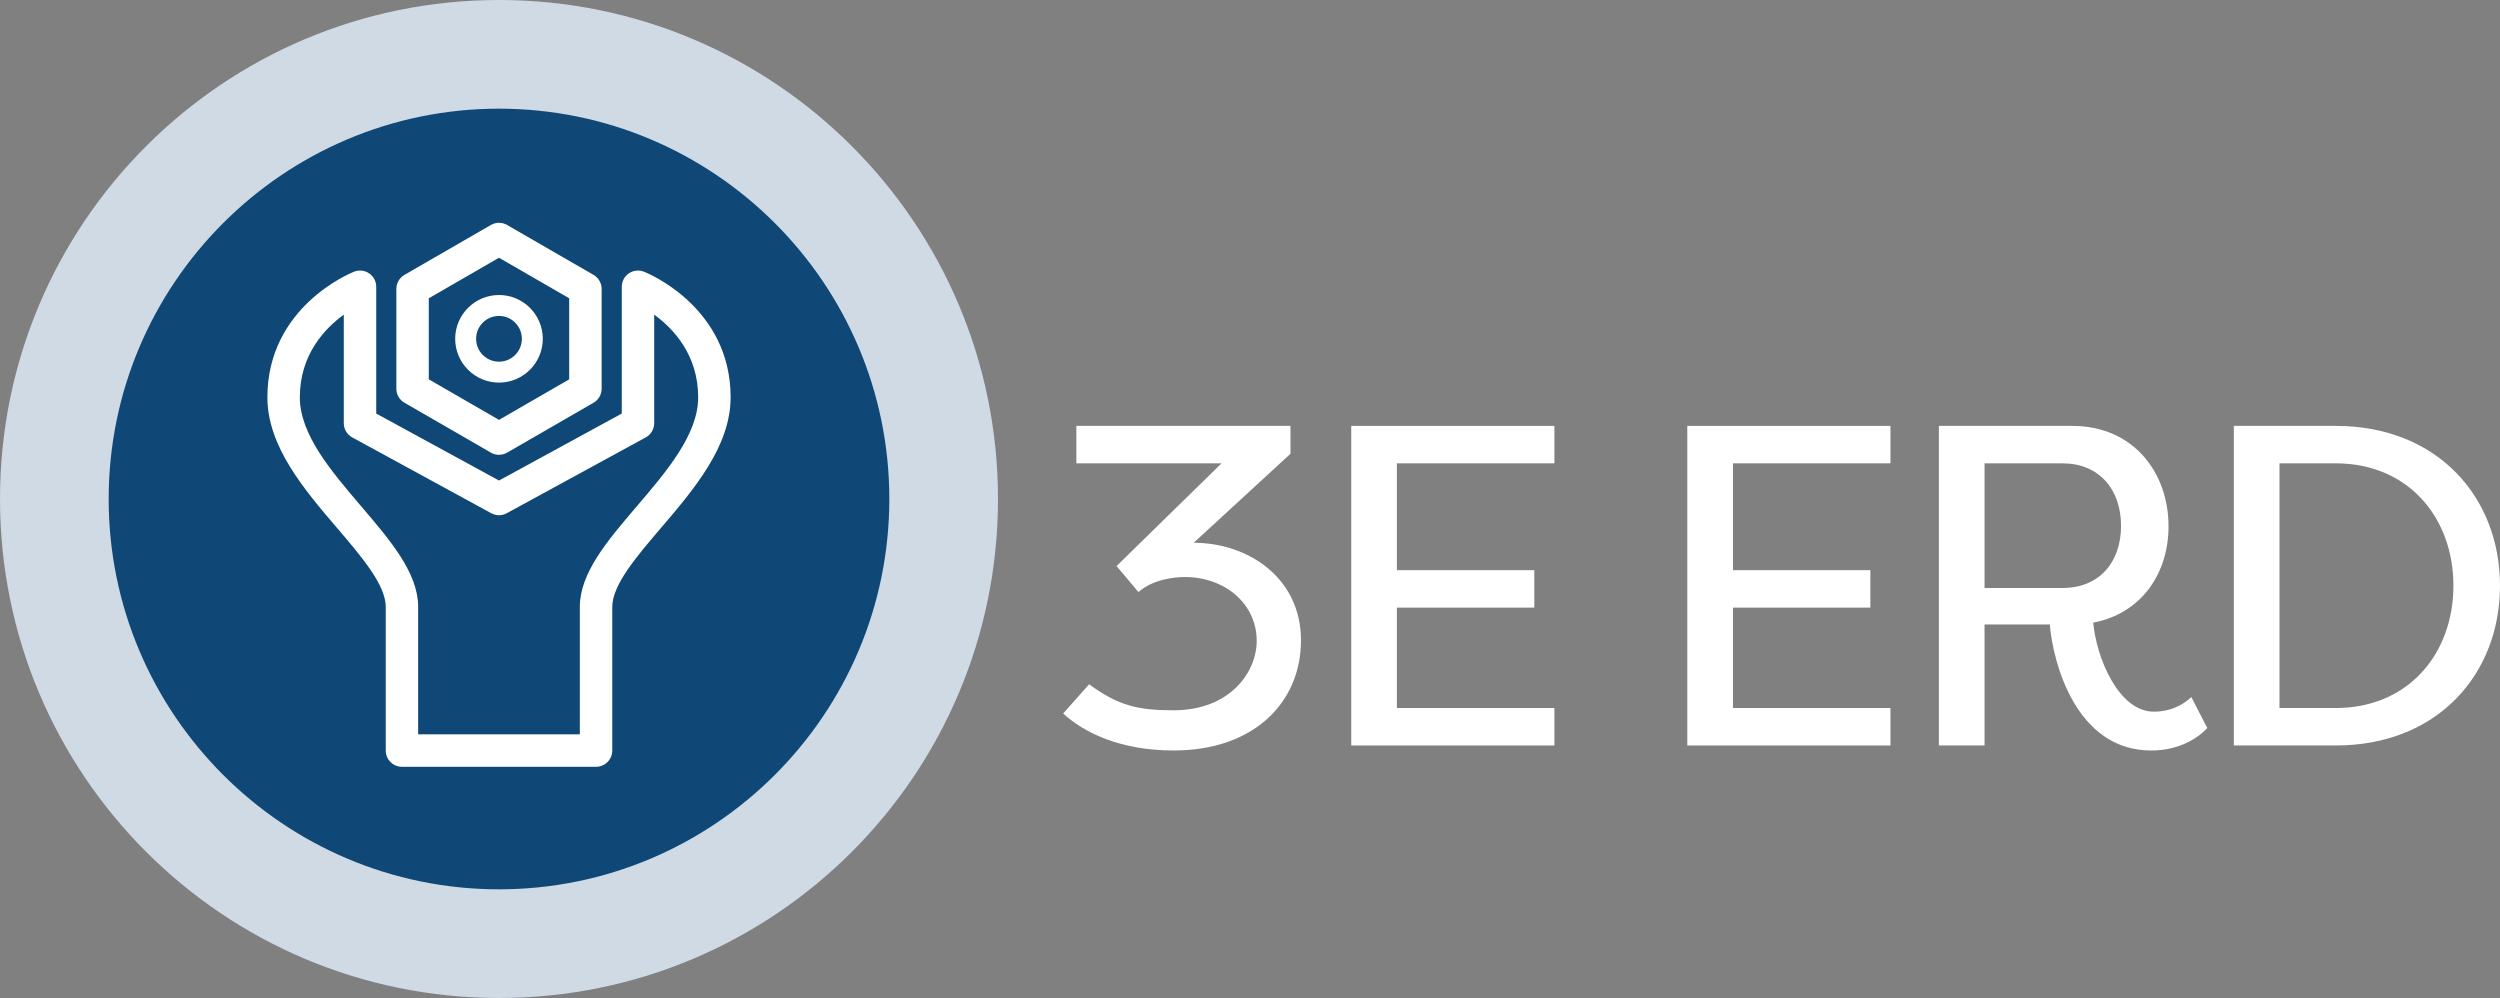 <?xml version="1.0" encoding="UTF-8"?>
<svg id="Layer_1" data-name="Layer 1" xmlns="http://www.w3.org/2000/svg" xmlns:xlink="http://www.w3.org/1999/xlink" viewBox="0 0 239.311 95.531">
  <rect x="0" y="0" width="239.311" height="95.531" fill="#808080" stroke="none"/>
  <path id="fullLogo" d="M120.297,61.352c0-3.539-3.015-6.118-6.904-6.118-.918,0-3.06,.219-4.414,1.442l-2.098-2.491,10.051-9.833h-13.897v-3.583h20.496v2.666l-9.265,8.521c5.113,0,10.27,3.277,10.27,9.352,0,5.856-4.414,10.531-12.192,10.531-5.113,0-8.565-1.704-10.576-3.539l2.491-2.797c2.797,2.054,4.676,2.49,8.085,2.49,5.375,0,7.953-3.627,7.953-6.643Z" style="fill: #fff;"/>
  <path id="fullLogo-2" data-name="fullLogo" d="M148.794,71.36h-19.447v-30.591h19.447v3.583h-15.077v10.227h13.154v3.584h-13.154v9.613h15.077v3.584Z" style="fill: #fff;"/>
  <path id="fullLogo-3" data-name="fullLogo" d="M180.962,71.36h-19.446v-30.591h19.446v3.583h-15.076v10.227h13.153v3.584h-13.153v9.613h15.076v3.584Z" style="fill: #fff;"/>
  <path id="fullLogo-4" data-name="fullLogo" d="M185.599,71.36v-30.591h12.761c5.856,0,9.221,4.458,9.221,9.614,0,4.545-2.622,8.347-7.211,9.221,.306,3.321,2.403,8.521,5.812,8.521,1.529,0,2.753-.611,3.583-1.398l1.53,2.973c-1.442,1.485-3.409,2.141-5.376,2.141-7.166,0-9.396-8.347-9.701-12.062h-6.249v11.581h-4.37Zm11.843-15.077c3.496,0,5.594-2.447,5.594-5.943,0-3.54-2.142-5.987-5.594-5.987h-7.473v11.931h7.473Z" style="fill: #fff;"/>
  <path id="fullLogo-5" data-name="fullLogo" d="M223.578,71.36h-9.745v-30.591h9.745c9.789,0,15.732,6.861,15.732,15.296s-5.943,15.295-15.732,15.295Zm0-27.008h-5.376v23.424h5.376c6.992,0,11.274-5.244,11.274-11.711s-4.282-11.713-11.274-11.713Z" style="fill: #fff;"/>
  <g id="logoMark">
    <path id="logoMark__CompoundPathItem_" data-name="logoMark &amp;lt;CompoundPathItem&amp;gt;" d="M47.766,0C21.385,0,0,21.385,0,47.766s21.385,47.766,47.766,47.766,47.766-21.385,47.766-47.766S74.146,0,47.766,0h0Z" style="fill: #cfdae4;"/>
    <a xlink:href="76.3917647058824">
      <path id="logoMark__PathItem_" data-name="logoMark &amp;lt;PathItem&amp;gt;" d="M47.766,10.402c20.602,0,37.364,16.761,37.364,37.364s-16.761,37.364-37.364,37.364S10.402,68.368,10.402,47.766,27.163,10.402,47.766,10.402" style="fill: #0f4876;"/>
    </a>
    <path id="logoMark__CompoundPathItem_-2" data-name="logoMark &amp;lt;CompoundPathItem&amp;gt;" d="M61.64,26.007c-.478-.19-1.018-.129-1.443,.16s-.679,.769-.679,1.283v12.137l-11.752,6.411-11.752-6.411v-12.137c0-.514-.254-.994-.679-1.283-.425-.289-.965-.351-1.443-.16-.339,.133-8.296,3.373-8.296,12.027,0,4.697,3.53,8.831,6.645,12.477,2.409,2.82,4.684,5.484,4.684,7.591v13.746c0,.857,.695,1.552,1.552,1.552h18.579c.857,0,1.552-.694,1.552-1.552v-13.746c0-2.106,2.275-4.771,4.684-7.591,3.115-3.647,6.645-7.78,6.645-12.477,0-8.654-7.957-11.895-8.296-12.027Zm-.71,22.489c-2.791,3.268-5.427,6.354-5.427,9.606v12.194h-15.475v-12.194c0-3.252-2.636-6.339-5.427-9.606-2.901-3.397-5.901-6.91-5.901-10.462,0-4.065,2.368-6.577,4.209-7.915v10.39c0,.568,.31,1.091,.809,1.362l13.305,7.257c.463,.254,1.023,.254,1.486,0l13.305-7.257c.498-.272,.809-.794,.809-1.362v-10.39c1.842,1.339,4.209,3.851,4.209,7.915,0,3.552-3,7.064-5.901,10.462Z" style="fill: #fff;"/>
    <path id="logoMark__CompoundPathItem_-3" data-name="logoMark &amp;lt;CompoundPathItem&amp;gt;" d="M38.717,38.552l8.273,4.776c.24,.139,.508,.208,.776,.208s.536-.069,.776-.208l8.273-4.776c.48-.276,.776-.789,.776-1.344v-9.552c0-.555-.296-1.067-.776-1.344l-8.273-4.776c-.479-.277-1.072-.277-1.552,0l-8.273,4.776c-.48,.276-.776,.789-.776,1.344v9.552c0,.555,.296,1.067,.776,1.344Zm2.328-9.999l6.72-3.881,6.72,3.881v7.759l-6.72,3.881-6.72-3.881v-7.759Z" style="fill: #fff;"/>
    <path id="logoMark__CompoundPathItem_-4" data-name="logoMark &amp;lt;CompoundPathItem&amp;gt;" d="M51.959,32.432c0-2.312-1.881-4.192-4.193-4.192s-4.193,1.881-4.193,4.192,1.881,4.193,4.193,4.193,4.193-1.881,4.193-4.193Zm-6.384,0c0-1.208,.982-2.19,2.19-2.19s2.19,.982,2.19,2.19-.982,2.191-2.19,2.191-2.19-.983-2.19-2.191Z" style="fill: #fff;"/>
  </g>
</svg>